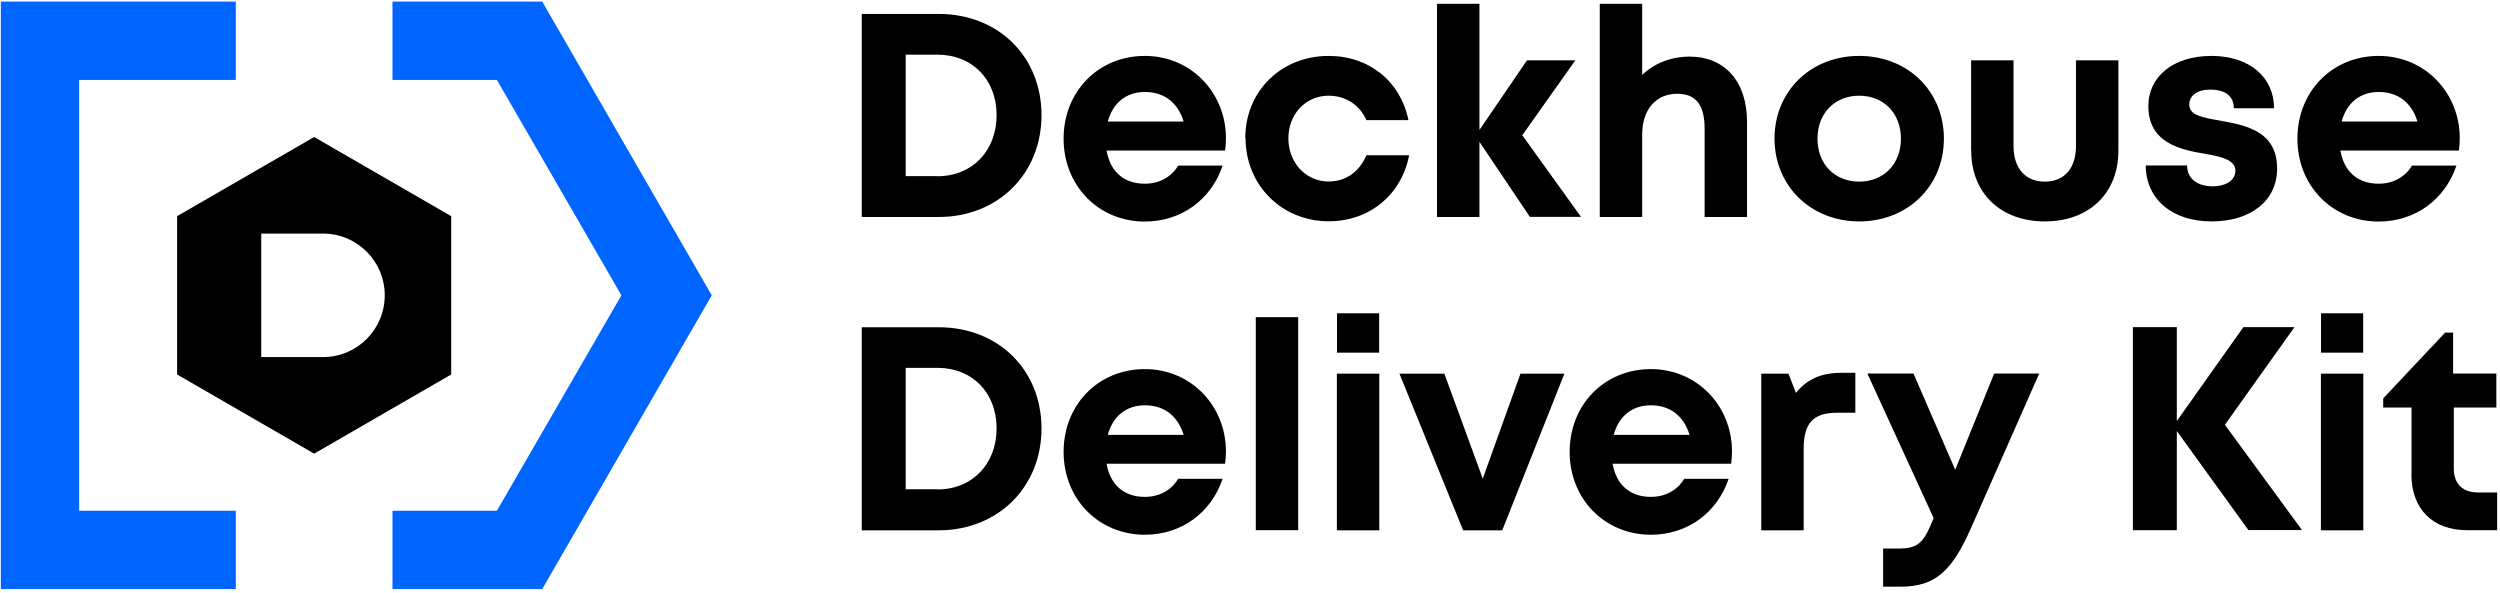 <svg width="603" height="143" viewBox="0 0 603 143" fill="none" xmlns="http://www.w3.org/2000/svg">
<g clip-path="url(#clip0_4796_125)">
<path d="M207.859 3.356H226.386C240.815 3.356 251.211 13.653 251.211 27.781C251.211 41.91 240.715 52.339 226.386 52.339H207.859V3.356ZM226.12 42.509C234.517 42.509 240.381 36.345 240.381 27.781C240.381 19.217 234.55 13.186 226.12 13.186H218.456V42.476H226.12V42.509Z" fill="black"/>
<path d="M256.542 33.446C256.542 22.05 264.939 13.487 276.135 13.487C287.331 13.487 295.695 22.417 295.695 33.313C295.695 34.313 295.628 35.312 295.495 36.312H266.905C267.805 41.477 271.17 44.309 276.135 44.309C279.667 44.309 282.6 42.643 284.166 39.944H294.895C292.13 48.175 284.899 53.439 276.135 53.439C264.972 53.439 256.542 44.809 256.542 33.48V33.446ZM285.499 29.314C284.066 24.683 280.734 22.183 276.168 22.183C271.603 22.183 268.405 24.849 267.205 29.314H285.499Z" fill="black"/>
<path d="M300.36 33.346C300.36 22.017 308.991 13.487 320.487 13.487C330.283 13.487 337.847 19.684 339.713 28.981H329.583C327.917 25.249 324.519 23.083 320.453 23.083C314.922 23.083 310.757 27.515 310.757 33.38C310.757 39.244 314.989 43.776 320.453 43.776C324.585 43.776 327.851 41.477 329.583 37.445H339.88C338.081 46.941 330.35 53.373 320.487 53.373C309.124 53.373 300.427 44.609 300.427 33.313L300.36 33.346Z" fill="black"/>
<path d="M356.841 34.246V52.339H346.611V0.924H356.841V31.347L368.304 14.553H379.966L367.171 32.613L381.333 52.306H369.004L356.841 34.212V34.246Z" fill="black"/>
<path d="M404.558 22.616C399.46 22.616 396.094 26.349 396.094 32.48V52.339H385.864V0.924H396.094V18.051C398.96 15.319 402.992 13.653 407.523 13.653C416.087 13.653 421.385 19.751 421.385 29.381V52.339H411.155V31.08C411.155 25.416 409.156 22.616 404.558 22.616Z" fill="black"/>
<path d="M428.015 33.446C428.015 21.984 436.745 13.487 448.441 13.487C460.137 13.487 468.867 21.984 468.867 33.446C468.867 44.909 460.103 53.406 448.441 53.406C436.778 53.406 428.015 44.842 428.015 33.446ZM458.504 33.446C458.504 27.315 454.339 23.083 448.441 23.083C442.543 23.083 438.378 27.315 438.378 33.446C438.378 39.578 442.543 43.809 448.441 43.809C454.339 43.809 458.504 39.578 458.504 33.446Z" fill="black"/>
<path d="M475.432 36.379V14.553H485.661V35.212C485.661 40.577 488.494 43.809 493.225 43.809C497.957 43.809 500.723 40.544 500.723 35.212V14.553H510.953V36.379C510.953 46.575 503.922 53.406 493.225 53.406C482.529 53.406 475.465 46.575 475.465 36.379H475.432Z" fill="black"/>
<path d="M517.551 39.911H527.514C527.581 43.276 530.146 44.942 533.812 44.942C536.644 44.942 539.177 43.643 539.177 41.144C539.177 38.644 535.911 37.778 531.912 37.112C525.881 36.112 518.184 34.479 518.184 25.582C518.184 18.418 524.248 13.487 533.379 13.487C542.509 13.487 548.473 18.552 548.507 26.116H538.81C538.777 23.116 536.677 21.617 533.112 21.617C529.913 21.617 528.047 23.083 528.047 25.249C528.047 27.782 531.279 28.348 535.211 29.048C541.376 30.147 549.24 31.447 549.24 40.677C549.24 48.374 542.942 53.406 533.412 53.406C523.882 53.406 517.584 48.008 517.551 39.911Z" fill="black"/>
<path d="M554.139 33.446C554.139 22.05 562.536 13.487 573.732 13.487C584.928 13.487 593.292 22.417 593.292 33.313C593.292 34.313 593.225 35.312 593.092 36.312H564.502C565.401 41.477 568.767 44.309 573.732 44.309C577.264 44.309 580.196 42.643 581.762 39.944H592.492C589.726 48.175 582.495 53.439 573.732 53.439C562.569 53.439 554.139 44.809 554.139 33.48V33.446ZM583.095 29.314C581.662 24.683 578.33 22.183 573.765 22.183C569.2 22.183 566.001 24.849 564.802 29.314H583.095Z" fill="black"/>
<path d="M207.859 78.93H226.386C240.815 78.93 251.211 89.226 251.211 103.355C251.211 117.483 240.715 127.913 226.386 127.913H207.859V78.93ZM226.12 118.05C234.517 118.05 240.381 111.885 240.381 103.321C240.381 94.758 234.55 88.727 226.12 88.727H218.456V118.016H226.12V118.05Z" fill="black"/>
<path d="M256.542 108.986C256.542 97.59 264.939 89.026 276.135 89.026C287.331 89.026 295.695 97.957 295.695 108.853C295.695 109.852 295.628 110.852 295.495 111.852H266.905C267.805 117.016 271.17 119.849 276.135 119.849C279.667 119.849 282.6 118.183 284.166 115.484H294.895C292.13 123.714 284.899 128.979 276.135 128.979C264.972 128.979 256.542 120.349 256.542 109.019V108.986ZM285.499 104.887C284.066 100.256 280.734 97.757 276.168 97.757C271.603 97.757 268.405 100.422 267.205 104.887H285.499Z" fill="black"/>
<path d="M302.894 76.497H313.123V127.879H302.894V76.497Z" fill="black"/>
<path d="M322.454 90.126H332.684V127.913H322.454V90.126ZM322.487 75.564H332.651V85.061H322.487V75.564Z" fill="black"/>
<path d="M337.481 90.126H348.378L357.641 115.451L366.738 90.126H377.334L362.339 127.913H352.909L337.548 90.126H337.481Z" fill="black"/>
<path d="M378.601 108.986C378.601 97.59 386.998 89.026 398.194 89.026C409.39 89.026 417.754 97.957 417.754 108.853C417.754 109.852 417.687 110.852 417.554 111.852H388.964C389.863 117.016 393.229 119.849 398.194 119.849C401.726 119.849 404.658 118.183 406.224 115.484H416.954C414.188 123.714 406.957 128.979 398.194 128.979C387.031 128.979 378.601 120.349 378.601 109.019V108.986ZM407.524 104.887C406.091 100.256 402.759 97.757 398.194 97.757C393.629 97.757 390.43 100.422 389.23 104.887H407.524Z" fill="black"/>
<path d="M424.816 90.126H431.381L433.18 94.758C435.879 91.426 439.278 89.926 444.143 89.926H447.508V99.556H443.077C437.312 99.556 435.046 102.089 435.046 108.287V127.913H424.816V90.126Z" fill="black"/>
<path d="M454.207 132.311H457.739C462.671 132.311 463.937 131.012 466.269 125.281L466.403 124.981L450.408 90.093H461.538L471.601 113.318L480.997 90.093H491.86L475.399 127.38C470.868 137.61 466.902 141.508 458.405 141.508H454.207V132.311Z" fill="black"/>
<path d="M525.048 103.954V127.879H514.452V78.897H525.048V101.555L541.11 78.897H553.439L536.644 102.455L555.238 127.846H542.309L525.015 103.921L525.048 103.954Z" fill="black"/>
<path d="M559.803 90.126H570.032V127.913H559.803V90.126ZM559.836 75.564H569.999V85.061H559.836V75.564Z" fill="black"/>
<path d="M581.661 114.384V98.29H574.83V96.091L589.758 80.23H591.691V90.093H602.121V98.29H591.857V113.018C591.857 116.684 593.957 118.783 597.689 118.783H602.32V127.88H595.056C586.759 127.88 581.628 122.782 581.628 114.384H581.661Z" fill="black"/>
<path d="M130.788 142.075H94.667V123.182H119.858L149.881 71.233L119.858 19.285H94.667V0.391H130.788L171.673 71.233L130.788 142.075Z" fill="#0064FF"/>
<path d="M75.773 33.047L42.718 52.14V90.326L75.773 109.42L108.828 90.326V52.14L75.773 33.047ZM92.8 71.233C92.8 79.464 86.136 86.128 77.906 86.128H63.011V56.338H77.906C86.136 56.338 92.8 63.003 92.8 71.233Z" fill="black"/>
<path d="M56.879 142.075H0.199V0.391H56.879V19.285H19.093V123.182H56.879V142.075Z" fill="#0064FF"/>
</g>
<defs>
<clipPath id="clip0_4796_125">
<rect width="602.156" height="141.684" fill="white" transform="translate(0.199 0.391)"/>
</clipPath>
</defs>
</svg>
